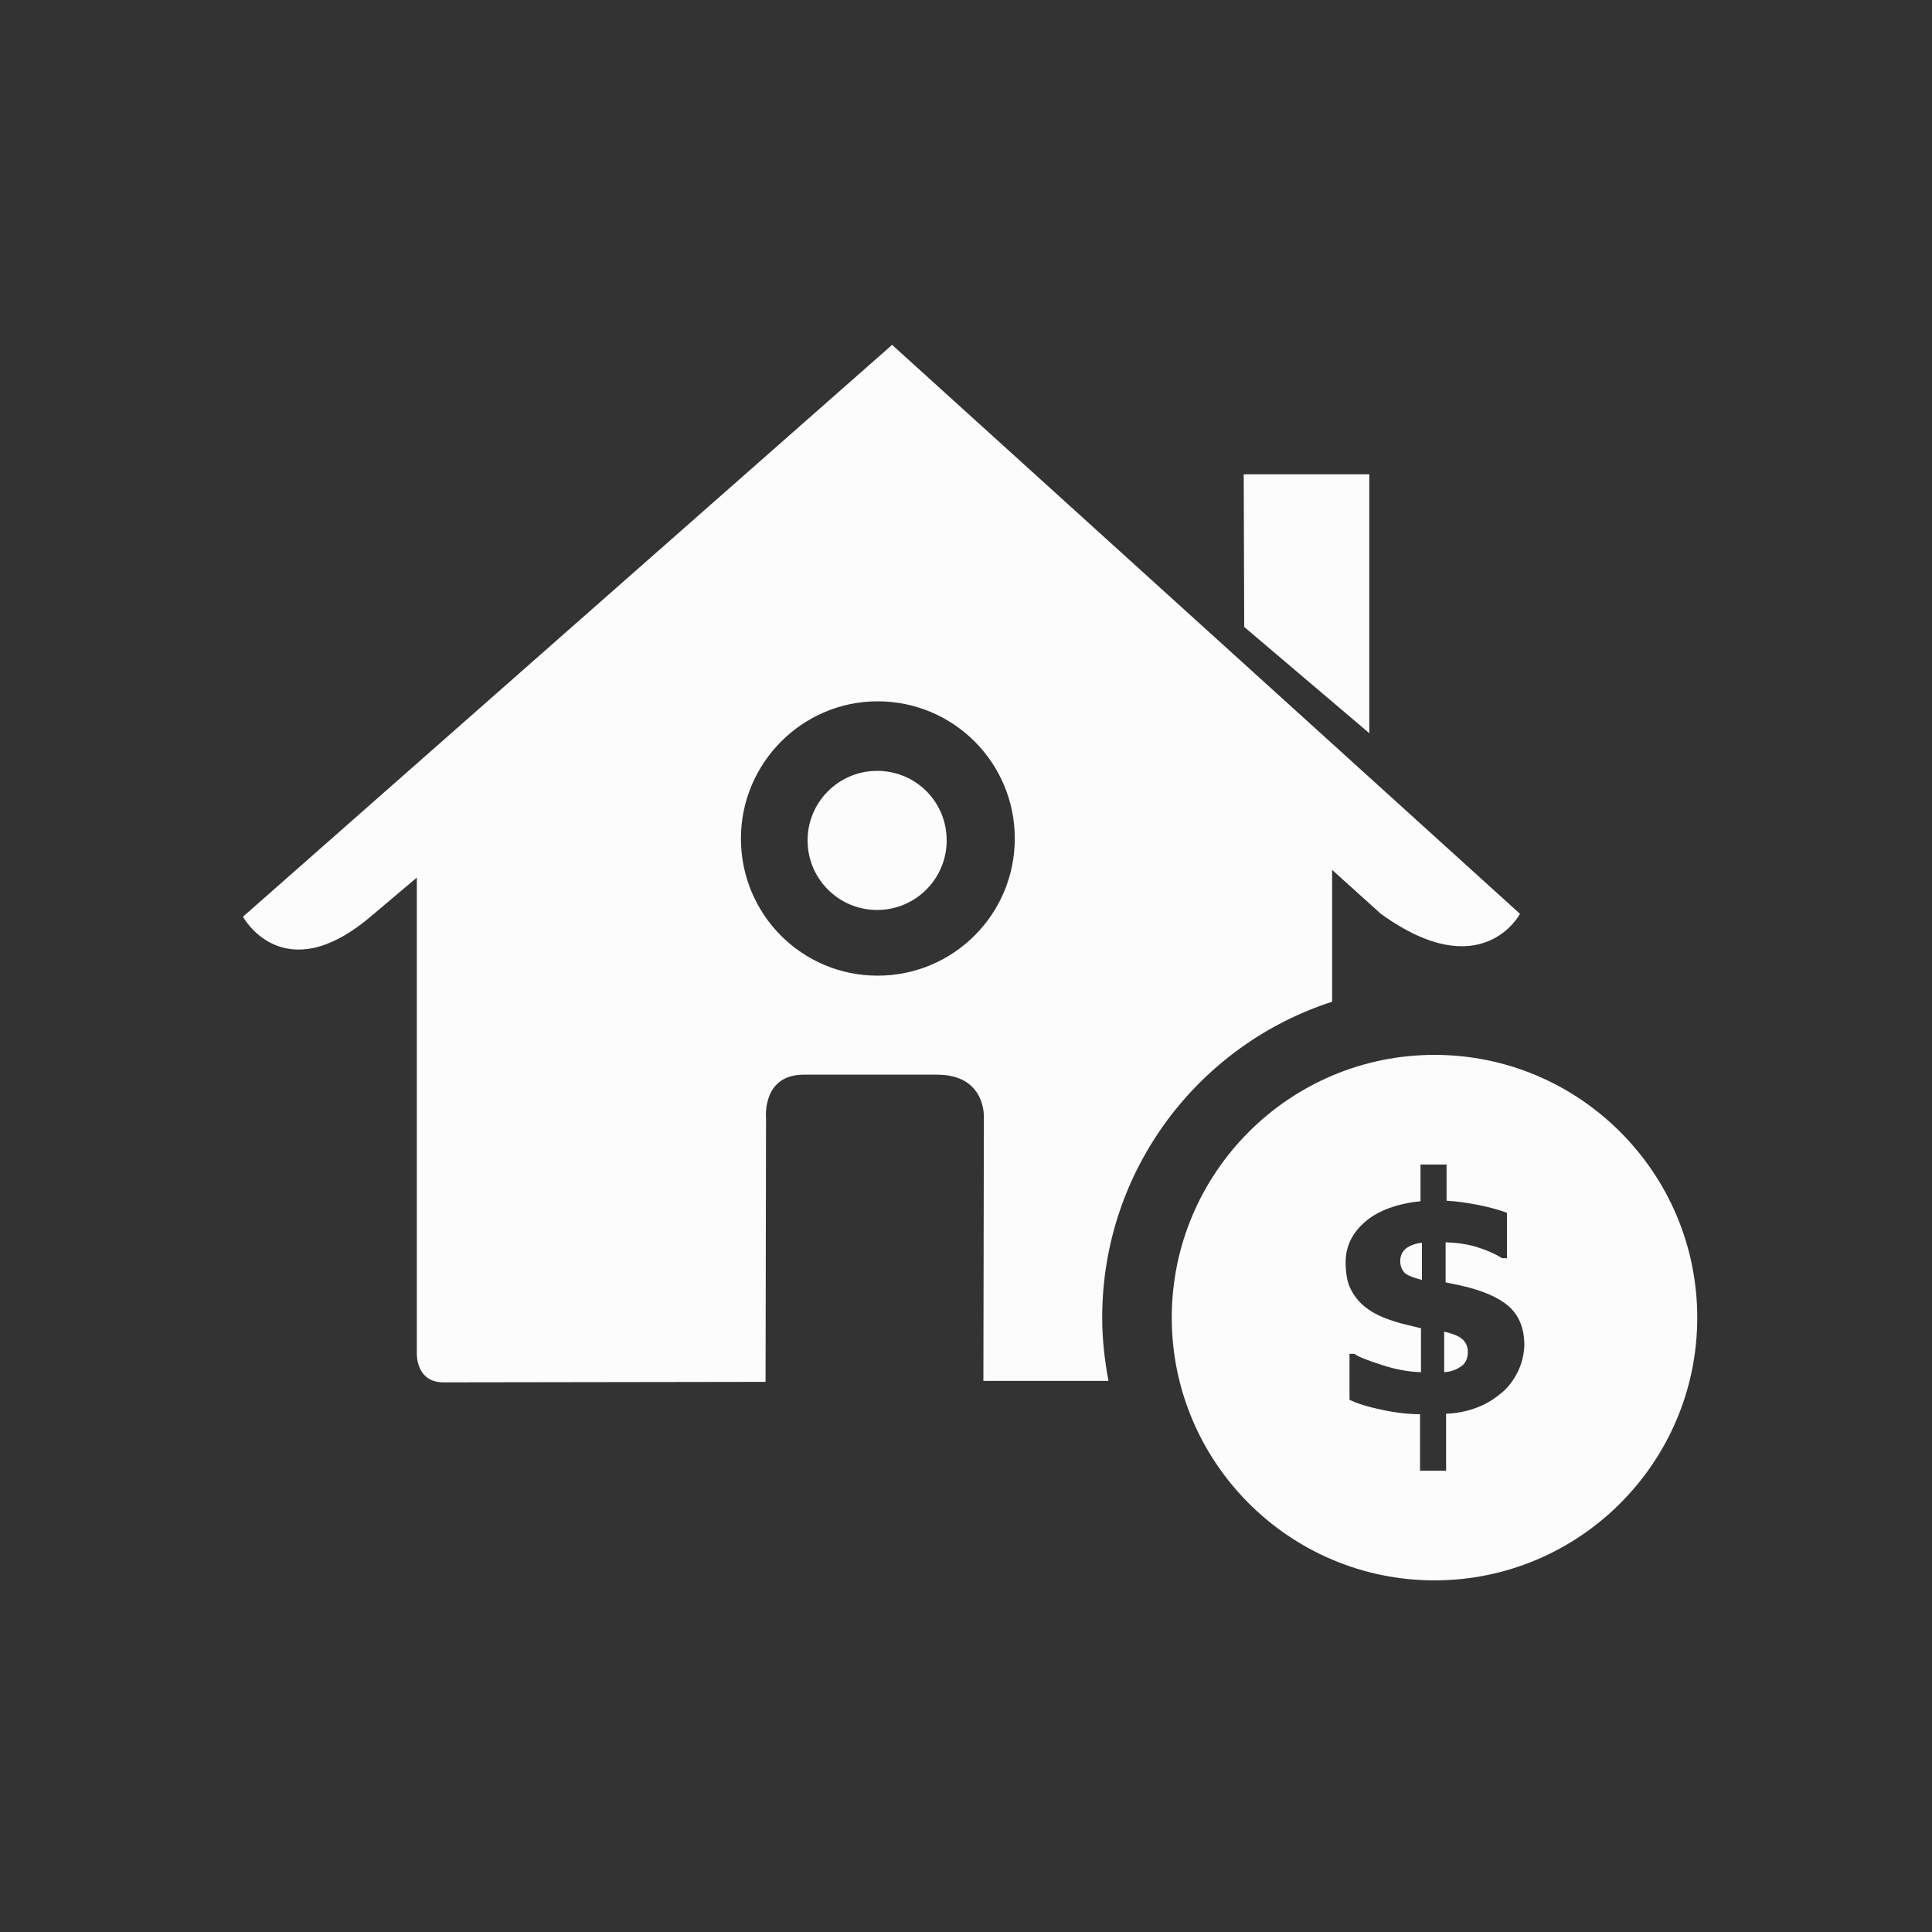 <?xml version="1.0" encoding="utf-8"?>
<!-- Generator: Adobe Illustrator 23.0.3, SVG Export Plug-In . SVG Version: 6.00 Build 0)  -->
<svg version="1.1" id="Layer_1" xmlns="http://www.w3.org/2000/svg" xmlns:xlink="http://www.w3.org/1999/xlink" x="0px" y="0px"
	 viewBox="0 0 400 400" style="enable-background:new 0 0 400 400;" xml:space="preserve">
<rect x="0" y="0" width="400" height="400" fill="#333333" stroke="none"/>
<style type="text/css">
	.st0{display:none;}
	.st1{display:inline;}
	.st2{display:inline;fill-rule:evenodd;clip-rule:evenodd;}
	.st3{display:none;fill-rule:evenodd;clip-rule:evenodd;}
	.st4{fill-rule:evenodd;clip-rule:evenodd;}
	.st5{fill:#FCFCFC;}
</style>
<g id="layer7_5_" class="st0">
	<path id="path3094_5_" class="st1" d="M267.8,133.3L267.8,133.3c0.1-0.1,0.2-0.1,0.2-0.1l0,0c0.2-0.1,0.4-0.2,0.6-0.3
		c0.7-0.4,1.4-0.8,2.2-1.3l0,0c2.5-1.4,5-2.8,7.6-4.1l0,0c7.1-3.7,14.5-7.1,22.1-9.7l0,0l0,0c10.1-3.4,21.1-4.5,31.4-2.2l0,0l0,0
		l0,0c4.1,0.9,8.1,2.3,11.7,4.5l0,0c2.1,1.4,4.1,3.1,5.5,5.2c1.5,2.3,2.3,5.1,2.3,7.9c0,2.7-0.1,5.5-0.7,8.1l0,0
		c-0.5,2.2-1.3,4.4-2.6,6.3c-3.3,5-8.8,8.3-14,11.4l0,0c-4.5,2.7-9.2,5-13.9,7.2c-6,2.8-12,5.5-18,8.2l0,0
		c-11.9,5.3-23.8,10.4-35.4,16.3l0,0c-19.9,10.3-40,20.3-60,30.3l0,0c-11.3,5.7-22.7,11.3-34.1,16.9l0,0c-4.1,2-8.2,4-12.4,6
		c-2.3,1.1-4.7,2.2-7.1,3.2c-6,2.3-11.8,4.9-18,6.7c-6.1,1.8-12.6,3.2-18.8,2c-1.8-0.4-3.3-1.3-4.8-2.3c-2-1.4-3.8-3-5.5-4.7l0,0
		c-4.3-4.2-8.2-8.9-12-13.6c-3.7-4.6-7.3-9.3-10.9-14l0,0c-1.4-1.8-2.8-3.5-4.2-5.3l0,0c-0.9-1.1-1.8-2.2-2.9-3.1
		c-2.3-1.8-4.5-3.7-6.7-5.6c-3.1-2.6-6.1-5.2-9.2-7.8l-11.6-10c0,0,0,0,0.1,0s0.1,0,0.2,0l0,0l0,0c0.3,0,0.5-0.1,0.8-0.1l0,0
		c0.9-0.1,1.9-0.2,2.8-0.3l0,0c3.1-0.3,6.3-0.5,9.4-0.8c8-0.6,16-1.1,24-1.1c7.1,0,14,2.4,20.8,4.3c7.8,2.1,15.9,3.4,23.9,2.1
		c3-0.5,5.9-1.4,8.8-2.4l0,0c4-1.3,8-2.9,11.9-4.5l0,0c9.9-4,19.5-8.5,29.2-13.1l0,0c17.3-8.2,34.4-16.9,51.6-25.5l0,0
		c8.4-4.2,17-8.1,25.8-11.5l0,0c2.5-1,4.9-1.9,7.4-2.7l0,0l0,0c0.6-0.2,1.3-0.4,1.9-0.6C267.4,133.4,267.5,133.3,267.8,133.3
		L267.8,133.3C267.7,133.3,267.8,133.3,267.8,133.3L267.8,133.3"/>
	<path id="path3098_5_" class="st1" d="M275.1,177.5C275.1,177.5,275.2,177.5,275.1,177.5c0,0.1,0.1,0.1,0.1,0.2l0,0
		c0.1,0.2,0.2,0.4,0.2,0.5l0,0c0.3,0.7,0.6,1.4,0.9,2.1l0,0l0,0l0,0c1.1,2.5,2.2,5,3.4,7.5l0,0l0,0c3.4,7.8,6.9,15.5,10.2,23.3l0,0
		c3.6,8.4,7.2,16.7,10.6,25.2c1.3,3.2,2.6,6.5,3.7,9.7c0.4,1.2,0.8,2.4,1.2,3.6c0.2,0.8,0.5,1.6,0.6,2.4c1.3,7.6-0.7,15.9-5.7,21.8
		l0,0c-1.2,1.4-2.6,2.5-4,3.6l0,0l0,0c-1.8,1.4-3.7,2.7-5.6,3.9l0,0l0,0c-1.6,1.1-3.2,2.2-4.9,3.2l0,0c-0.5,0.3-1,0.6-1.5,1l0,0
		c-0.1,0.1-0.3,0.2-0.4,0.3c0,0-0.1,0-0.1,0.1l0,0l-58.5-78.6"/>
	<path id="path3102_5_" class="st1" d="M244.7,147.7L244.7,147.7L244.7,147.7c-0.2,0-0.2,0-0.3,0l0,0l0,0c-0.3,0-0.6,0-0.9-0.1l0,0
		l0,0c-1.1-0.1-2.2-0.1-3.3-0.2l0,0c-4-0.2-7.9-0.5-11.9-0.7l0,0c-12.3-0.7-24.5-1.4-36.7-2l0,0l0,0l0,0
		c-12.8-0.7-25.7-1.3-38.6-1.8c-4.7-0.2-9.4-0.4-14.2-0.4l0,0l0,0c-1.6,0-3.2,0-4.8,0c-1,0-1.9,0-2.9,0.1l0,0
		c-4.7,0.5-9.3,1.3-13.8,2.9c-3.9,1.3-7.6,3.3-10.3,6.3l0,0l0,0c-2.8,3.1-5.4,6.5-8,9.9l0,0l0,0l0,0c-1,1.3-2,2.6-2.9,4l0,0
		c-0.3,0.4-0.6,0.8-0.8,1.2c-0.1,0.1-0.2,0.2-0.2,0.3v0.1l0,0l79.1,13.8"/>
</g>
<g class="st0">
	<path class="st2" d="M299.6,218h-2c0,0-12.1-46.3-13-47.9c-8.8-15.5-21.2-14.5-21.2-14.5H133.1c-16.5-0.4-20.8,11.7-20.8,11.7
		L101.8,218h-1.9c-5.7,0-10.3,4.6-10.3,10.3v54.9c0,5.7,4.6,10.3,10.3,10.3h7.1v26.2c0,5.7,4.6,10.2,10.3,10.2h15
		c5.7,0,10.3-4.6,10.3-10.2v-26.2H261v26.2c0,5.7,4.6,10.2,10.3,10.2h15c5.7,0,10.3-4.6,10.3-10.2v-26.2h3.2
		c5.7,0,10.3-4.6,10.3-10.3v-54.9C309.9,222.6,305.3,218,299.6,218z M118.5,173.7c0,0,4.5-10.8,17.4-10.8H258
		c0,0,11.1-1.2,17.4,10.1c0.7,1.3,11.3,42.9,11.3,42.9H112.9L118.5,173.7z M128.7,267.7c-8,0-14.5-6.5-14.5-14.5s6.5-14.5,14.5-14.5
		s14.5,6.5,14.5,14.5C143.3,261.1,136.8,267.7,128.7,267.7z M223.1,267.7h-44.9c-7.4,0-13.5-6-13.5-13.5c0-7.4,6-13.5,13.5-13.5
		h44.9c7.4,0,13.5,6,13.5,13.5S230.6,267.7,223.1,267.7z M273.3,267.7c-8,0-14.5-6.5-14.5-14.5s6.5-14.5,14.5-14.5
		s14.5,6.5,14.5,14.5C287.8,261.1,281.3,267.7,273.3,267.7z"/>
	<g class="st1">
		<path d="M230.2,113.3c4.9,8.8,14.3,14.9,25.1,15c10.7,0.1,20.1-5.7,25.2-14.4l-23.2-0.2l-8.2-14.5l8.4-14.3l23.2,0.2
			c-4.9-8.7-14.2-14.6-25-14.7c-11.3-0.1-21.1,6.3-25.9,15.7h-0.1l-95.3-0.7c-3.8,0-7.2,1.5-9.7,3.9c-2.5,2.5-4,5.9-4.1,9.6
			c-0.1,7.5,6,13.7,13.6,13.8L230.2,113.3z M128.2,94.5c2-2,5.3-2,7.4,0.1c2,2.1,2,5.4,0,7.4c-2.1,2-5.4,2-7.4,0
			C126.2,99.9,126.2,96.6,128.2,94.5z"/>
	</g>
</g>
<path class="st3" d="M333.8,167.8h-2.7c0,0-16.4-62.8-17.7-65.1c-11.9-21.1-28.8-19.6-28.8-19.6H107.7C85.5,82.6,79.6,99,79.6,99
	l-14.2,68.8h-2.6c-7.7,0-13.9,6.2-13.9,13.9v74.5c0,7.7,6.2,13.9,13.9,13.9h9.6v35.6c0,7.7,6.2,13.9,13.9,13.9h20.4
	c7.7,0,13.9-6.2,13.9-13.9v-35.6h160.6v35.6c0,7.7,6.2,13.9,13.9,13.9h20.4c7.7,0,13.9-6.2,13.9-13.9v-35.6h4.3
	c7.7,0,13.9-6.2,13.9-13.9v-74.5C347.8,174.1,341.5,167.8,333.8,167.8z M88,107.7c0,0,6-14.6,23.7-14.6h165.7c0,0,15-1.6,23.6,13.7
	c1,1.8,15.3,58.2,15.3,58.2H80.4L88,107.7z M101.9,235.2c-10.9,0-19.7-8.8-19.7-19.7s8.8-19.7,19.7-19.7s19.7,8.8,19.7,19.7
	C121.7,226.4,112.9,235.2,101.9,235.2z M230,235.3h-60.9c-10.1,0-18.3-8.2-18.3-18.3s8.2-18.3,18.3-18.3H230
	c10.1,0,18.3,8.2,18.3,18.3S240.1,235.3,230,235.3z M298.1,235.2c-10.9,0-19.7-8.8-19.7-19.7s8.8-19.7,19.7-19.7
	c10.9,0,19.7,8.8,19.7,19.7C317.8,226.4,309,235.2,298.1,235.2z"/>
<g class="st0">
	<g class="st1">
		<rect x="142.1" y="70.3" width="34.7" height="19.3"/>
		<path d="M177.7,93.3h-36.5l-25.8,47.3v190.2h88.1V140.5L177.7,93.3z M144.3,102.9h30.4l21.5,39.4v37.6h-73.4v-37.6L144.3,102.9z
			 M122.8,323.2v-66.5h73.4v66.5H122.8z"/>
	</g>
	<g class="st1">
		<rect x="248.5" y="182.9" width="19.7" height="11"/>
		<path d="M268.7,195.9H248l-14.6,26.8v107.9h50V222.7L268.7,195.9z M249.8,201.4H267l12.2,22.3V245h-41.6v-21.3L249.8,201.4z
			 M237.6,326.3v-37.7h41.6v37.7H237.6z"/>
	</g>
</g>
<g class="st0">
	<polygon class="st2" points="168.1,330.7 231.8,330.7 216,134.5 179.7,134.5 	"/>
	<path class="st2" d="M247.5,70.4h-34.7v5.9h-31.7v-5.9H102l0.2,57.3h41c0,0,8.2-6.9,19.5-6.9c11.2,0,17.3,4.8,17.3,4.8l-0.3,5.1h36
		l-0.2-3.1c0,0,4.8-5.1,18.3-5.1c52.7,0,37,12.4,58,29.1C303.1,162.7,297.8,70.4,247.5,70.4z"/>
	<path class="st2" d="M179.7,130.6L179.7,130.6L179.7,130.6z"/>
</g>
<path class="st0" d="M57.5,70.3v144.8h45.4V277v31.3v22.4h31.2v-22.4h133.4v22.4h31.2V215.2h42.6V70.3H57.5z M326.8,78.4
	l-67.2,126.8h-41.4l67.1-126.8C285.3,78.4,326.8,78.4,326.8,78.4z M256.6,78l-67.2,126.8H148L215.2,78H256.6z M68.8,79.6l48.6-0.1
	L68.6,171L68.8,79.6z M122.1,206.2H80.7l67.2-126.8h41.4L122.1,206.2z M267.5,277.1H134.1v-61.9h133.4V277.1z M335.6,204H287
	l48.8-91.5L335.6,204z"/>
<g class="st0">
	<path class="st1" d="M48.6,226.1c0,0,42.6-19,64.1-18.1s45.2,8.8,65,9s36.9-1.1,46.5,0c9.7,1.1,26.2,2.4,35.1,8
		c5,3.1,3.5,22.7-5.7,27.1c-10.3,4.8-33.8,9.1-58.9,9.9c-25,0.9-50.9,6.6-52.3,7.5c-1.3,0.9-0.4,13.6-0.4,13.6s18.4-5.7,23.3-6.6
		c4.8-0.9,46.1-4.8,60.6-6.6c14.5-1.7,32.5-2.6,39.1-13.6s7.9-20.6,7.9-20.6l37.8-9.6c0,0,13.6-3.4,27.2-3.6
		c8-0.1,12.9,7.4,12.3,14.9c-0.6,6.8-3.1,15-18,21.6s-94.2,43.9-108.7,51.4c-14.5,7.4-31.9,15.4-66.6,9.2
		c-34.7-6.1-108.5-20.2-108.5-20.2v-73.3H48.6z"/>
	<g class="st1">
		<path d="M223.6,142v9.1c1.5-0.1,2.7-0.6,3.8-1.3c1-0.7,1.5-1.8,1.5-3.3c0-1.2-0.4-2.2-1.3-2.9C226.8,142.9,225.5,142.3,223.6,142z
			"/>
		<path d="M221.4,79.5c-32.7,0-59.3,26.6-59.3,59.3c0,32.8,26.5,59.3,59.3,59.3s59.3-26.5,59.3-59.3
			C280.7,106.1,254.2,79.5,221.4,79.5z M240.3,150.8c-0.8,1.8-2,3.3-3.5,4.7c-1.5,1.3-3.3,2.5-5.5,3.4s-4.6,1.4-7.3,1.5v12.9h-5.9
			v-12.7c-2.5,0-5.4-0.3-8.5-1c-3.1-0.6-5.6-1.4-7.4-2.3V147h1.1c1.1,0.7,3.2,1.6,6.2,2.5c3,1,5.9,1.5,8.9,1.6v-9.9l-3.1-0.8
			c-1.8-0.5-3.6-1-5.3-1.6s-3.2-1.5-4.5-2.6s-2.3-2.4-3.1-4s-1.1-3.6-1.1-6c0-3.6,1.5-6.6,4.5-9.1s7.1-4,12.5-4.5v-8.3h5.9v8.2
			c2.1,0.1,4.6,0.4,7.4,1c2.8,0.6,4.9,1.2,6.4,1.8v10.3h-1.1c-1.7-1.1-3.6-1.9-5.7-2.5c-2-0.6-4.4-1-7.1-1.1v9l3.1,0.7
			c4.9,1.1,8.6,2.6,11,4.7c2.4,2.1,3.6,5,3.6,8.9C241.6,147.2,241.1,149.1,240.3,150.8z"/>
		<path d="M213.7,126c0,1,0.3,1.9,0.9,2.5c0.6,0.6,1.9,1.2,4.1,1.7v-8.3c-1.3,0.1-2.5,0.5-3.5,1.1
			C214.2,123.7,213.7,124.7,213.7,126z"/>
	</g>
</g>
<path class="st0" d="M206.8,225.3c40.2-3.5,71.8-34.9,71.8-73.2c0-0.6-0.1-1.2-0.1-1.8h0.1v-80H176l9.1,42.7l-42.7-42.7h-22.2v79.9
	h0.1c0,0.6-0.1,1.2-0.1,1.8c0,38.3,31.5,69.8,71.8,73.2v77l-50.6,19.1v9.4h115.9v-9.4l-50.6-19L206.8,225.3L206.8,225.3z"/>
<g class="st0">
	<g class="st1">
		<g>
			<g>
				<path d="M233.8,77.9c0,2.8-2.3,5-5,5h-54.6c-2.8,0-5-2.3-5-5v-2.5c0-2.8,2.3-5,5-5h54.6c2.8,0,5,2.3,5,5L233.8,77.9L233.8,77.9z
					"/>
				<g>
					<path d="M252.6,330.7L252.6,330.7h-0.3c0.1,0-51.4,0-98.4,0c-13.3,0-22.6-4-27.8-11.9c-10.6-16.2,0.7-42.6,1.1-43.7l48.5-138.9
						V74.1H227l-0.9,61.4c1.4,5.2,18.6,68.1,42.7,129.7c10,25.5,11.2,44.1,3.5,55.3C265.7,330.2,254.7,330.7,252.6,330.7z
						 M180.7,79.1v58l-0.2,0.4l-48.7,139.4c-0.2,0.4-10.7,25.2-1.6,39.1c4.2,6.4,12.1,9.6,23.6,9.6c47,0,98.5,0,98.5,0l0.2,2.5v-2.5
						l0,0c1.7,0,10.4-0.4,15.6-8.1c6.5-9.6,5.1-27.1-4.1-50.6c-25.1-64.2-42.8-129.9-43-130.6l-0.1-0.3l0.8-57h-41V79.1z"/>
				</g>
			</g>
			<path d="M149.7,247.6l-13.4,41.2c0,0-14.3,30.2,26,30.2s82.3,0,82.3,0s25.9-0.9,19.3-27.7c-6.8-27.9-13.4-43.7-13.4-43.7
				L149.7,247.6L149.7,247.6z"/>
		</g>
		<g>
			<path d="M216.9,195.7c0,3.7-3,6.6-6.6,6.6c-3.7,0-6.6-3-6.6-6.6c0-3.7,3-6.6,6.6-6.6C213.9,189,216.9,192,216.9,195.7z"/>
			<path d="M199.7,220.4c0,4.9-4,8.9-8.9,8.9s-8.9-4-8.9-8.9s4-8.9,8.9-8.9S199.7,215.5,199.7,220.4z"/>
			<path d="M198.6,169.9c0,2.8-2.2,5-5,5s-5-2.2-5-5s2.2-5,5-5C196.3,165,198.6,167.2,198.6,169.9z"/>
		</g>
	</g>
</g>
<path class="st0" d="M310.6,219c-8.5-11-8.5-26.4,0-37.4l12-15.5c2.5-3.3,2.8-7.7,0.8-11.3l-22.5-38.9c-2.1-3.6-6.1-5.5-10.2-5
	l-19.5,2.7c-13.8,1.9-27.1-5.8-32.4-18.7l-7.4-18.2c-1.6-3.8-5.3-6.3-9.4-6.3h-44.9c-4.1,0-7.8,2.5-9.4,6.3l-7.4,18.2
	c-5.3,12.9-18.6,20.6-32.4,18.7l-19.5-2.7c-4.1-0.6-8.1,1.4-10.2,5l-22.5,38.9c-2.1,3.6-1.8,8,0.8,11.3l12,15.5
	c8.5,11,8.5,26.4,0,37.4l-12,15.5c-2.5,3.3-2.8,7.7-0.8,11.3l22.5,38.9c2.1,3.6,6.1,5.5,10.2,5l19.5-2.7
	c13.9-1.9,27.2,5.9,32.4,18.7l7.4,18.2c1.6,3.8,5.3,6.3,9.4,6.3H222c4.1,0,7.8-2.5,9.4-6.3l7.4-18.2c5.2-12.8,18.6-20.6,32.4-18.7
	l19.5,2.7c4.1,0.6,8.1-1.4,10.2-5l22.5-38.9c2.1-3.6,1.8-8-0.8-11.3L310.6,219z M294.5,231.4l7.9,10.1l-15.6,27.1l-12.7-1.7
	c-22.9-3.1-45.1,9.6-53.9,31.1l-4.9,11.9h-5.6v-69.8c42.8-3.2,69-28.5,57-70c-1-3.4-3.6-6-6.9-6.9c-25.3-7.3-47.6-1-60.2,21.6
	c-12.9-22.8-35.3-28.6-60-21.4c-3.4,1-6,3.6-6.9,6.9c-12,41.5,14.3,66.6,56.8,69.8v69.8H184l-4.8-11.9c-8.8-21.4-31-34.3-53.9-31.1
	l-12.7,1.7L97,241.5l7.9-10.1c14.2-18.3,14.2-43.9,0-62.3L96.8,159l15.6-27.1l12.7,1.7c22.9,3.1,45.1-9.6,53.9-31.1l4.8-11.9h31.3
	l4.8,11.9c8.8,21.5,31,34.3,53.9,31.1l12.7-1.7l15.6,27.1l-7.9,10.1C280.4,187.4,280.3,213.1,294.5,231.4z M210.2,219.7
	c1.6-16,6.8-28.2,14.9-34.3c6.7-5,15.1-5.5,23.4-4c1.8,9.6,0.5,17.5-4,23.4C238.4,212.9,226.2,218.1,210.2,219.7z M188.9,219.7
	c-15.9-1.5-28-6.8-34.1-14.8c-4.5-5.9-5.8-13.7-4-23.3c9.6-1.8,17.4-0.5,23.3,4C182.1,191.6,187.3,203.8,188.9,219.7z"/>
<g class="st0">
	<polygon class="st1" points="159.5,196.8 145.9,187.1 134.1,207.2 124,200.4 106.1,220.9 106.1,221.8 112.9,221.8 196.7,221.8 
		196.9,221.8 196.9,220.8 171.8,171.2 	"/>
	<path class="st1" d="M126.4,186.9c6.3,0,11.4-5.1,11.4-11.4c0-6.3-5.1-11.4-11.4-11.4c-6.3,0-11.4,5.1-11.4,11.4
		C115.1,181.8,120.2,186.9,126.4,186.9z"/>
	<path class="st1" d="M296.1,95.9v211.9c0,0-11.1,7.6-11.1,0V72.1H80v235.7c0,0,2.6,22.9,22,22.9h192.7c0,0,22.5-4.9,22.5-22.5V95.9
		H296.1z M101.5,234.2v-96.4h103.3v96.4L101.5,234.2L101.5,234.2z M264.2,293.1H102v-8.3h162.2V293.1z M264.2,272.5H102v-8.3h162.2
		V272.5z M264.2,252.4H102v-8.3h162.2V252.4z M219.1,233.7v-96.1h43.7v96.1L219.1,233.7L219.1,233.7z M265.2,128.8h-163V86.5h162.9
		v42.3H265.2z"/>
	<path class="st1" d="M119.2,121.9h8.9v-16.6c0-0.8,0.1-1.6,0.3-2.2c0.6-1.6,2.1-3.4,4.6-3.4c3.2,0,4.5,2.5,4.5,6.2v15.9h8.9v-17
		c0-8.5-4.4-12.4-10.3-12.4c-4.8,0-7.7,2.7-8.9,4.6H127l-0.4-4H119c0.1,2.6,0.2,5.6,0.2,9.2V121.9z"/>
	<path class="st1" d="M165.9,122.5c3.9,0,7.4-0.6,10.4-1.8l-1.2-6.1c-2.4,0.8-4.9,1.2-8,1.2c-4.2,0-7.8-1.8-8.1-5.5l18.5,0.1
		c0.1-0.7,0.3-2.1,0.3-3.6c0-7.1-3.5-14.4-12.8-14.4c-9.9,0-14.5,8-14.5,15.3C150.5,116.9,156.1,122.5,165.9,122.5z M164.6,98.4
		c4.1,0,5,3.7,5,5.8H159C159.2,101.9,160.7,98.4,164.6,98.4z"/>
	<path class="st1" d="M195.2,121.9l2.9-10.1c0.7-2.6,1.3-5.3,1.8-8.9h0.1c0.6,3.6,1.1,6.2,1.9,9l2.7,10.1h8.3l8.8-28.8h-8.8
		l-2.4,11.4c-0.7,3.3-1.3,6.6-1.7,9.8h-0.1c-0.5-3.3-1.3-6.5-2.1-9.7l-2.9-11.5h-7l-3.1,11.9c-0.6,2.8-1.5,6.1-2.1,9.3h-0.2
		c-0.5-3.3-1.1-6.5-1.6-9.4l-2.4-11.8h-9.1l8.4,28.8L195.2,121.9L195.2,121.9z"/>
	<path class="st1" d="M231.6,116.3c-2.6,0-6-1.1-7.7-2.1l-1.6,6.3c2.2,1.2,5.5,2.1,9.3,2.1c8.2,0,12.4-3.9,12.4-9.3
		c0-4.2-2.3-7-7.7-8.8c-3.5-1.2-4.7-1.9-4.7-3.3s1.2-2.3,3.4-2.3c2.4,0,4.9,0.9,6.2,1.6l1.5-6.1c-1.8-0.9-4.7-1.7-8.1-1.7
		c-7.1,0-11.7,4-11.7,9.5c0,3.4,2.3,6.6,8.2,8.6c3.3,1.1,4.2,1.8,4.2,3.4C235.5,115.4,234.3,116.3,231.6,116.3z"/>
</g>
<g class="st0">
	<g class="st1">
		<path d="M274,133.2c8.5,0,15.6,5.8,17.7,13.6h37.9v-24l-66.3-52.5H69.2v46h100.2V147c6.9,2.5,11.8,9.1,11.8,16.8
			c0,9.9-8.1,18-18,18s-18-8-18-18c0-8.2,5.6-15.1,13.1-17.2v-19.9H69.2v20h46.6v14.7c7.7,1.8,13.5,8.7,13.5,17
			c0,9.7-7.8,17.5-17.5,17.5s-17.5-7.8-17.5-17.5c0-7.6,4.8-13.9,11.5-16.4v-6.5H69.2v84.9h118.1l14.6-17.2c-1.6-2.7-2.5-5.7-2.5-9
			c0-9.9,8-18,18-18c9.9,0,18,8,18,18c0,9.9-8,18-18,18c-2.7,0-5.3-0.6-7.6-1.7l-18,21.2l-0.6-0.6h-122v79.7h260.4v-46.2h-36.3
			c-2.1,7.6-9,13.1-17.2,13.1c-9.9,0-18-8-18-18c0-9.9,8-18,18-18c8.6,0,15.7,6,17.5,14.1h36V157.1h-38.1c-2.4,7.5-9.3,13-17.5,13
			c-10.2,0-18.5-8.3-18.5-18.5C255.5,141.4,263.8,133.2,274,133.2z"/>
	</g>
</g>
<g class="st0">
	<path class="st1" d="M268.4,168.3c0-17.2,14-31.1,31.1-31.1h18.1V91.8c0-11.5-9.3-20.8-20.7-20.8H105.1c-11.4,0-20.7,9.3-20.7,20.8
		v45.4h18.1c17.2,0,31.1,13.9,31.1,31.1v31.1c0,1.7-0.2,3.5-0.5,5.2h7.5h121h7.4c-0.3-1.7-0.5-3.4-0.5-5.2L268.4,168.3L268.4,168.3z
		"/>
	<path class="st1" d="M123.3,199.4v-31.1c0-11.5-9.3-20.8-20.7-20.8H71.4c-11.5,0-20.7,9.3-20.7,20.8v31.1
		c0,11.4,9.3,20.7,20.7,20.7h3.5v107.1h55.3V214.9h-14C120.5,211.1,123.3,205.6,123.3,199.4z"/>
	<path class="st1" d="M330.7,147.5h-31.1c-11.4,0-20.7,9.3-20.7,20.8v31.1c0,6.2,2.8,11.7,7.1,15.6h-14.1v112.3h55.3V220.1h3.5
		c11.5,0,20.7-9.3,20.7-20.7v-31.1C351.4,156.8,342.1,147.5,330.7,147.5z"/>
	<rect x="135.8" y="214.9" class="st1" width="127.9" height="44.5"/>
	<rect x="135.8" y="264.2" class="st1" width="127.9" height="49.9"/>
</g>
<g class="st0">
	<path class="st1" d="M334.5,227.6c0-6.8-5.2-12.3-11.7-12.7v-0.3c0.2-2.1,0.3-4.2,0.3-6.3c0-40-13.4-74.3-38.8-99.3
		c-24.2-23.8-48.9-36.8-85.2-36.8s-61.1,13-85.2,36.8C88.5,134,75,168.4,75,208.3c0,1.5,0.1,3.1,0.2,4.6l0.1,2
		c-6.5,0.4-11.7,5.9-11.7,12.7v85.1c0,7.1,5.5,12.9,12.3,12.9H80c2.4,2.6,5.7,4.1,9.2,4.1h12.6c7.1,0,13-6,13-13.5v-92.1
		c0-7.5-5.9-13.5-13-13.5h-8.5c0.8-63.6,38.8-120,108.3-120c62.2,0,102.1,56.2,103.1,120.1h-8.5c-7.1,0-13,6-13,13.5v92.1
		c0,7.5,5.8,13.5,13,13.5h12.6c3.5,0,6.8-1.5,9.1-4.1h4.3c6.8,0,12.3-5.8,12.3-12.9V227.6z"/>
</g>
<g class="st0">
	<path class="st2" d="M209.6,227.1c16.6,0,30.1-13.5,30.1-30.1s-13.5-30.1-30.1-30.1s-30.1,13.5-30.1,30.1S193,227.1,209.6,227.1z"
		/>
	<g class="st1">
		<path class="st4" d="M171.7,177.1c-12.7-7-54.1-32-57.2-62.7c0,0-91.5,68.7-28.2,137.8c0,0,53.6,54.5,89.8-28.3
			c-6.6-6.7-10.8-16-10.8-26.2C165.4,190.1,167.7,183,171.7,177.1z"/>
	</g>
	<g class="st1">
		<path class="st4" d="M249.6,184c13.7-4.7,60.1-18.4,84.8,0.1c0,0,11.1-113.9-82.6-113.8c0,0-76.4,2.8-39.8,85.4
			c9.5-0.4,19,2.8,26.6,9.7C244.2,170.6,247.9,177.1,249.6,184z"/>
	</g>
	<g class="st1">
		<path class="st4" d="M214.6,240.2c1.1,14.5,2.7,62.8-21.3,82.1c0,0,107.5,39.3,130.8-51.5c0,0,16.4-74.7-72.7-59.9
			c-2,9.3-7.5,17.7-16.1,23.3C228.9,238.4,221.7,240.3,214.6,240.2z"/>
	</g>
</g>
<g class="st0">
	<path class="st1" d="M257,96.2c0-5-4-9-9-9L57.7,87.8c-5,0-9,4-8.9,9l0.1,14.1H257V96.2z"/>
	<path class="st1" d="M302.5,208.5c-2.8,0-5.4,0.6-7.8,1.6c4.5,4.7,7.3,11,7.3,18s-2.8,13.4-7.3,18.1c2.4,1,5,1.6,7.8,1.6
		c10.8,0,19.7-8.8,19.7-19.7C322.2,217.3,313.3,208.5,302.5,208.5z"/>
	<path class="st1" d="M279.5,210.2c-2.4-1-5-1.6-7.8-1.6c-10.8,0-19.6,8.8-19.6,19.6s8.8,19.6,19.6,19.6c2.8,0,5.4-0.6,7.8-1.6
		c-4.5-4.7-7.3-11-7.3-18C272.3,221.2,275.1,214.9,279.5,210.2z"/>
	<path class="st1" d="M351.2,233.4L351.2,233.4l-0.1-42.7c0-5-4-9-9-8.9l-190.2,0.5c-4.9,0-9,4-9,9l0.1,46.1h0.1l0.2,66.6
		c0,5,4,9,9,8.9l190.2-0.5c5,0,9-4,9-9L351.2,233.4z M168.6,248.8h63.2V263h-63.2V248.8z M326.5,290.5H165.9v-14.2h160.6V290.5z
		 M301.9,257c-5.4,0-10.4-1.5-14.7-4.1c-4.3,2.6-9.3,4.1-14.7,4.1c-15.9,0-28.8-12.9-28.8-28.9c0-15.9,12.9-28.8,28.8-28.8
		c5.4,0,10.4,1.5,14.7,4.1c4.3-2.6,9.3-4.1,14.7-4.1c15.9,0,28.9,12.9,28.9,28.8C330.7,244.1,317.8,257,301.9,257z"/>
	<path class="st1" d="M132.6,162.8l124.5-0.3L257,139H48.9l0.2,70.5c0,4.9,4,9,9,8.9l64.8-0.2v-45.5
		C122.8,167.2,127.2,162.8,132.6,162.8z"/>
</g>
<g class="st0">
	<g class="st1">
		<rect x="205.4" y="110.8" width="31.7" height="30.4"/>
		<rect x="242.2" y="96.1" width="31.7" height="45.2"/>
		<polygon points="122.7,70.3 122.7,141.2 133.1,141.2 133.1,122.7 148.7,122.7 148.7,141.2 159,141.2 159,70.3 		"/>
		<polygon points="164.1,77.5 164.1,141.2 175.7,141.2 175.7,131.6 191.3,131.6 191.3,141.2 200.4,141.2 200.4,77.5 		"/>
	</g>
	<path class="st1" d="M280.2,131.6c0,2.2-3.8,6.6-8.4,6.6H127.1c-4.6,0-8.4-4.5-8.4-6.6l-14.6,0.1v190.6c0,4.6,3.8,8.4,8.4,8.4
		h173.9c4.6,0,8.4-3.8,8.4-8.4V131.6H280.2z M278.9,238.3l-160.4,51.1v-70.5l160.4-51.1V238.3z"/>
</g>
<g class="st0">
	<path class="st1" d="M327.1,129.9h-54v-27.7c0-10.1-8.2-18.4-18.4-18.4H144.5c-10.1,0-18.4,8.2-18.4,18.4v27.7h-54
		c-12.6,0-23,10.3-23,23V294c0,12.6,10.3,23,23,23H327c12.6,0,23-10.3,23-23V152.8C350.1,140.2,339.7,129.9,327.1,129.9z M253.3,239
		h-37.2v38h-32.4v-38H146v-32.4h37.7v-36.9h32.4v36.9h37.2V239z M259.4,129.9H139.9v-27.7c0-2.5,2.1-4.6,4.6-4.6h110.2
		c2.5,0,4.6,2.1,4.6,4.6v27.7H259.4z"/>
</g>
<g class="st0">
	<g class="st1">
		<polygon points="268.5,267.5 294.4,275 294.4,334.1 250.9,322.7 		"/>
		<path d="M258.4,266.1c0,0-12-22-5.8-39.6c6.1-17.6,9.4-24.5,2.1-27.1c-7.4-2.5-12.1-2.2-18.8,9.2s-10.9,27.3-31.2,20.9
			c-20.4-6.4-50.2-25.6-53.8-27.6s-12.5-4.5-15.6-0.6s-3.3,5.9,7.5,16.2c10.9,10.3,42.1,48.2,45.7,52.4c3.6,4.2,12.8,9.2,21.2,13.7
			s36.5,23.1,36.5,23.1L258.4,266.1z"/>
	</g>
	<g class="st1">
		<path d="M299.1,195.3c0,4-3.8,7.3-8.4,7.3H105.5c-4.6,0-8.4-3.3-8.4-7.3s3.8-7.4,8.4-7.4h185.2
			C295.3,187.9,299.1,191.3,299.1,195.3z"/>
		<path d="M210.6,83.2c0,7.1-5.8,12.9-12.9,12.9c-7.1,0-12.9-5.8-12.9-12.9s5.8-12.9,12.9-12.9C204.8,70.3,210.6,76.1,210.6,83.2z"
			/>
		<rect x="192.1" y="88.7" width="10.9" height="18"/>
		<path d="M143.7,159c2.2-6.3,4.8-12.5,7.9-18.4c3.1-5.9,6.8-11.5,11.3-16.5c4.4-5,9.6-9.2,15.5-12.1c-5.4,3.7-9.7,8.5-13.2,13.9
			c-3.5,5.3-6.1,11.1-8.2,17.1c-2.1,6-3.6,12.1-4.8,18.3c-1,5.8-1.8,11.8-2,17.4h131.7c0-43.7-40-79.2-83.8-79.2
			c-43.7,0-83.1,35.5-83.1,79.2h23.5C139.8,171.7,141.5,165.4,143.7,159z"/>
	</g>
</g>
<g class="st0">
	<polygon class="st2" points="168.1,330.7 231.8,330.7 216,134.5 179.7,134.5 	"/>
	<path class="st2" d="M247.5,70.4h-34.7v5.9h-31.7v-5.9H102l0.2,57.3h41c0,0,8.2-6.9,19.5-6.9c11.2,0,17.3,4.8,17.3,4.8l-0.3,5.1h36
		l-0.2-3.1c0,0,4.8-5.1,18.3-5.1c52.7,0,37,12.4,58,29.1C303.1,162.7,297.8,70.4,247.5,70.4z"/>
	<path class="st2" d="M179.7,130.6L179.7,130.6L179.7,130.6z"/>
</g>
<g class="st0">
	<path class="st1" d="M251.2,173.8c-44.9,0-85.4-16.6-85.4-16.6c0,64.7,14.5,173.6,85.4,173.6c75,0,85.3-108.9,85.3-173.6
		C336.6,157.1,296.1,173.8,251.2,173.8z M189.5,236.7c25.1-43.7,46.1,0,46.1,0s-7-4-22.1-4C198.6,232.7,189.5,236.7,189.5,236.7z
		 M212.6,274.3c0,0,11.3,10.1,37.5,10.1s43-10.1,43-10.1C249.2,350.5,212.6,274.3,212.6,274.3z M291.3,232.7c-15,0-24,4-24,4
		c25.1-43.7,46.1,0,46.1,0S306.3,232.7,291.3,232.7z"/>
	<g class="st1">
		<path d="M156.3,202.6c-1.6-0.1-3.2-0.1-4.9-0.1c-26.2,0-43,10.1-43,10.1c16.8-29.3,32.6-36.1,45.7-33.3
			c-0.9-12.5-1.2-24.6-1.2-35.5c0,0,31.4,12.9,71.1,17.5c7.2-30.8,8.9-64.6,8.9-91.1c0,0-40.5,16.6-85.4,16.6
			c-44.8,0-85.4-16.6-85.4-16.6c0,64.7,14.5,173.6,85.4,173.6c5.5,0,10.6-0.7,15.4-1.7C160,229.2,157.8,215.8,156.3,202.6z
			 M185.2,134.5c15,0,24.1-4,24.1-4c-25.1,43.7-46.1,0-46.1,0S170.2,134.5,185.2,134.5z M85.3,130.5c0,0,7.1,4,22.1,4s24.1-4,24.1-4
			C106.4,174.2,85.3,130.5,85.3,130.5z"/>
	</g>
</g>
<g class="st0">
	<path class="st1" d="M105.9,236.5l25.8-46.8l27.8,50.5l51.2-93l53.9,98l30.9-70.7l17.7,32.1c12.3-18.3,21.3-36.2,23.8-51.4
		c10.6-64.8-31.1-78.7-62.7-82.1c-25.9-2.8-68.7,13.1-76.1,54.5c-7.4-41.4-50.2-57.3-76-54.5c-31.6,3.4-73.3,17.3-62.8,82.1
		C63.2,178.6,82.7,208.3,105.9,236.5z"/>
	<path class="st1" d="M296.3,192.9l-30.9,70.7l-54.7-99.5l-51.2,93l-27.8-50.5l-20.1,36.6c39.7,46.6,87.2,87.5,87.2,87.5
		s68.4-59.5,109.3-116.7L296.3,192.9z"/>
</g>
<g class="st0">
	<g class="st1">
		<path d="M81.7,157.9h64.1c2.9,0,5.4-1.1,7.5-3.2c2.1-2.1,3.2-4.6,3.2-7.5V83c0-2.9-1.1-5.4-3.2-7.5c-2.1-2.1-4.6-3.2-7.5-3.2H81.7
			c-2.9,0-5.4,1.1-7.5,3.2S71,80.1,71,83v64.1c0,2.9,1.1,5.4,3.2,7.5C76.3,156.8,78.8,157.9,81.7,157.9z"/>
		<path d="M324.4,75.5c-2.1-2.1-4.6-3.2-7.5-3.2h-64.1c-2.9,0-5.4,1.1-7.5,3.2s-3.2,4.6-3.2,7.5v64.1c0,2.9,1.1,5.4,3.2,7.5
			c2.1,2.1,4.6,3.2,7.5,3.2h64.1c2.9,0,5.4-1.1,7.5-3.2c2.1-2.1,3.2-4.6,3.2-7.5V83C327.6,80.1,326.5,77.6,324.4,75.5z"/>
		<path d="M316.9,179.2h-64.1c-2.9,0-5.4,1.1-7.5,3.2c-2.1,2.1-3.2,4.6-3.2,7.5v21.4c0,5.8-1.3,10.8-3.9,15
			c-2.6,4.2-5.6,7.4-8.9,9.5c-3.3,2.1-7.3,3.8-11.9,5c-4.6,1.2-8.1,2-10.7,2.2c-2.6,0.2-5,0.3-7.4,0.3s-4.8-0.1-7.3-0.3
			c-2.6-0.2-6.1-0.9-10.7-2.2c-4.6-1.2-8.5-2.9-11.9-5c-3.3-2.1-6.3-5.3-8.9-9.5c-2.6-4.2-3.9-9.2-3.9-15v-21.4
			c0-2.9-1.1-5.4-3.2-7.5c-2.1-2.1-4.6-3.2-7.5-3.2H81.7c-2.9,0-5.4,1.1-7.5,3.2c-2.1,2.1-3.2,4.6-3.2,7.5v21.4
			c0,22.4,5.5,42.5,16.5,60.5c11,17.9,26.2,31.9,45.8,42c19.5,10.1,41.6,15.1,66.1,15.1s46.5-5,66.1-15.1
			c19.5-10.1,34.8-24.1,45.8-42s16.5-38.1,16.5-60.5v-21.4c0-2.9-1.1-5.4-3.2-7.5C322.3,180.3,319.8,179.2,316.9,179.2z"/>
	</g>
</g>
<g class="st0">
	<g class="st1">
		<path d="M142.5,299.3c-4.1,0-7.5,3.4-7.5,7.5s3.4,7.5,7.5,7.5s7.5-3.4,7.5-7.5S146.6,299.3,142.5,299.3z"/>
		<path d="M142.5,282.8c-13.2,0-24,10.7-24,24s10.7,24,24,24c13.2,0,24-10.7,24-24S155.7,282.8,142.5,282.8z M142.5,320.3
			c-7.4,0-13.5-6-13.5-13.5s6-13.5,13.5-13.5c7.4,0,13.5,6,13.5,13.5S149.9,320.3,142.5,320.3z"/>
	</g>
	<g class="st1">
		<path d="M257.8,299.3c-4.1,0-7.5,3.4-7.5,7.5s3.4,7.5,7.5,7.5s7.5-3.4,7.5-7.5S261.9,299.3,257.8,299.3z"/>
		<path d="M257.8,282.8c-13.2,0-24,10.7-24,24s10.7,24,24,24c13.2,0,24-10.7,24-24S271,282.8,257.8,282.8z M257.8,320.3
			c-7.4,0-13.5-6-13.5-13.5s6-13.5,13.5-13.5c7.4,0,13.5,6,13.5,13.5S265.2,320.3,257.8,320.3z"/>
	</g>
	<path class="st1" d="M47.6,160v12.7h10.1h0.7c2.3,0.3,9.6,3.6,13.7,32.9c5,35.2,14.1,76.4,35,83.1c2.2,0.7,4.4,1.5,6.6,2.2
		c5.7-10.2,16.6-17.2,29.1-17.2c17,0,31,12.8,33,29.2c7.3,0.4,15.5,0.7,24.7,0.7l0,0c0.3,0,0.5,0,0.7,0c0.3,0,0.5,0,0.7,0l0,0
		c8.5,0,16.2-0.2,23.1-0.6c1.9-16.5,16-29.3,33-29.3c12.7,0,23.8,7.2,29.4,17.7c2.7-0.9,5.3-1.8,8-2.7c20.8-6.7,30-47.9,35-83.1
		c4.1-29.3,11.4-32.7,13.7-32.9h0.7h6.5V160H47.6z"/>
	<polygon class="st1" points="71.2,151 84.2,141.3 87.7,141.3 95.3,141.3 113.3,118.8 122.3,118.8 126,118.8 126,115.1 126,111.4 
		142.5,100.9 142.5,104.6 157.5,94.1 163.5,94.1 176.2,85.2 182.2,85.2 182.2,81.4 192.7,70.2 199.5,73.9 210.6,70.2 223.4,76.2 
		223.4,86.6 229.3,84.4 245.1,96.4 250.3,93.4 261.5,99.4 261.5,107.6 265.3,106.1 281.8,115.8 281.8,122.6 290,118.1 300.5,128.6 
		300.5,134.6 310.2,132.3 322.2,141.3 322.2,147.3 326.7,145.1 326.7,151 	"/>
</g>
<g class="st0">
	<path class="st1" d="M227.5,184.3c-7.8-13.1-16.4-25.8-25.6-37.9c-0.9-1.2-1.8-2.4-2.5-3.3c-10.2,13.2-19.6,27-28.1,41.3
		c-5.9,9.3-10.4,19.4-13.2,30c-0.3,1.6-0.5,3.2-0.5,4.9c0,23.1,18.7,41.9,41.9,41.9s41.9-18.7,41.9-41.9
		C241.2,214,238.9,203.8,227.5,184.3L227.5,184.3z M199.4,251.7c-2.6,0-4.7-2.1-4.7-4.7s2.1-4.7,4.7-4.7c12.8,0,23.2-10.4,23.3-23.3
		c0,0-0.3-6.8-11.2-25.5c-1-1.4-1-3.3-0.2-4.8s2.4-2.4,4.2-2.4c1.7,0,3.3,1,4.1,2.6c11.6,19.9,12.5,28.1,12.5,30.2
		C231.9,237.1,217.4,251.7,199.4,251.7z"/>
	<path class="st1" d="M297.1,302.8H101.7c-7.7,0-14,6.2-14,14c0,7.7,6.2,14,14,14H297c7.7,0,14-6.2,14-14
		C311,309.1,304.8,302.8,297.1,302.8z"/>
	<path class="st1" d="M101.7,98.2H297c7.7,0,14-6.2,14-14s-6.2-14-14-14H101.7c-7.7,0-14,6.2-14,14S94,98.2,101.7,98.2z"/>
	<path class="st1" d="M238.1,252.5c-0.6,0.7-1.2,1.3-1.8,1.9c-0.5,0.5-1,1-1.5,1.5c-0.6,0.6-1.3,1.2-1.9,1.8
		c-0.5,0.5-1.1,0.9-1.7,1.4c-0.7,0.5-1.4,1.1-2.1,1.6c-0.6,0.4-1.2,0.8-1.8,1.2c-0.7,0.5-1.5,0.9-2.3,1.4c-0.6,0.4-1.2,0.7-1.9,1.1
		c-0.8,0.4-1.6,0.8-2.4,1.2c-0.6,0.3-1.3,0.6-1.9,0.9c-0.9,0.4-1.7,0.7-2.6,1c-0.7,0.2-1.3,0.5-2,0.7c-0.9,0.3-1.9,0.5-2.9,0.7
		c-0.6,0.2-1.3,0.3-1.9,0.5c-1.1,0.2-2.2,0.4-3.3,0.5c-0.6,0.1-1.1,0.2-1.7,0.2c-1.7,0.2-3.4,0.3-5.1,0.3s-3.4-0.1-5.1-0.3
		c-0.6-0.1-1.1-0.2-1.7-0.2c-1.1-0.1-2.2-0.3-3.3-0.5c-0.7-0.1-1.3-0.3-1.9-0.5c-1-0.2-1.9-0.5-2.9-0.7c-0.7-0.2-1.3-0.5-2-0.7
		c-0.9-0.3-1.8-0.6-2.6-1c-0.7-0.3-1.3-0.6-1.9-0.9c-0.8-0.4-1.6-0.8-2.4-1.2c-0.6-0.3-1.3-0.7-1.9-1.1c-0.8-0.5-1.5-0.9-2.3-1.4
		c-0.6-0.4-1.2-0.8-1.8-1.2c-0.7-0.5-1.4-1-2.1-1.6c-0.6-0.5-1.1-0.9-1.7-1.4c-0.7-0.6-1.3-1.2-1.9-1.8c-0.5-0.5-1-1-1.5-1.5
		c-0.6-0.6-1.2-1.3-1.8-1.9c-0.5-0.5-0.9-1.1-1.4-1.7c-0.5-0.7-1.1-1.4-1.6-2.1c-0.4-0.6-0.8-1.2-1.2-1.8c-0.5-0.7-0.9-1.5-1.4-2.3
		c-0.4-0.6-0.7-1.2-1.1-1.9c-0.4-0.8-0.8-1.6-1.2-2.4c-0.3-0.7-0.6-1.3-0.9-2c-0.3-0.9-0.6-1.7-0.9-2.6c-0.2-0.7-0.5-1.3-0.7-2
		c-0.3-0.9-0.5-1.9-0.7-2.8c-0.2-0.7-0.3-1.3-0.5-2c-0.2-1-0.3-2-0.5-3c-0.1-0.6-0.2-1.3-0.3-1.9c0-0.1,0-0.2,0-0.3H106v69.8h186
		v-69.8h-42.1c0,0.1,0,0.2,0,0.3c-0.1,0.7-0.2,1.3-0.3,1.9c-0.1,1-0.3,2-0.5,3c-0.1,0.7-0.3,1.3-0.5,2c-0.2,0.9-0.4,1.9-0.7,2.8
		c-0.2,0.7-0.5,1.3-0.7,2c-0.3,0.9-0.6,1.7-0.9,2.6c-0.3,0.7-0.6,1.3-0.9,2c-0.4,0.8-0.7,1.6-1.2,2.4c-0.3,0.6-0.7,1.3-1.1,1.9
		c-0.5,0.8-0.9,1.5-1.4,2.3c-0.4,0.6-0.8,1.2-1.2,1.8c-0.5,0.7-1,1.4-1.6,2.1C239,251.4,238.6,252,238.1,252.5z"/>
	<path class="st1" d="M101.7,214.5h46.9c0-0.3,0.1-0.6,0.2-0.9c0.2-1.3,0.5-2.7,0.9-4.2c0.1-0.5,0.2-0.9,0.4-1.4
		c0.5-1.9,1.2-3.8,2-5.9c0.1-0.2,0.2-0.5,0.3-0.7c0.7-1.9,1.6-3.8,2.5-5.9c0.3-0.6,0.6-1.3,0.9-1.9c0.9-2,2-4,3.1-6.1
		c0.2-0.3,0.3-0.6,0.5-1h-57.6c-7.7,0-14,6.2-14,14S94,214.5,101.7,214.5z"/>
	<path class="st1" d="M297.1,186.6h-57.6c0.2,0.3,0.3,0.6,0.5,0.9c1.1,2.2,2.2,4.2,3.1,6.2c0.3,0.6,0.6,1.3,0.9,1.9
		c0.9,2.1,1.8,4,2.5,5.9c0.1,0.2,0.2,0.5,0.3,0.7c0.8,2.1,1.4,4,2,5.9c0.1,0.5,0.3,0.9,0.4,1.4c0.4,1.4,0.7,2.8,0.9,4.2
		c0,0.3,0.1,0.6,0.2,0.9h46.8c7.7,0,14-6.2,14-14S304.8,186.6,297.1,186.6z"/>
	<path class="st1" d="M292.4,107.5h-186v69.8h58.2c0.2-0.4,0.5-0.8,0.7-1.1c0.4-0.7,0.8-1.3,1.2-2l1.4-2.3c0.4-0.6,0.8-1.3,1.2-1.9
		c0.5-0.8,1-1.6,1.5-2.4c0.4-0.6,0.8-1.2,1.2-1.8c0.5-0.8,1-1.5,1.5-2.3c0.4-0.6,0.8-1.2,1.2-1.8l1.5-2.2l1.2-1.7l1.5-2.1
		c0.4-0.5,0.7-1.1,1.1-1.6c0.5-0.7,1-1.4,1.4-2l1.1-1.6l1.3-1.8l1.1-1.5c0.4-0.6,0.8-1.1,1.2-1.6l1.1-1.4l1.1-1.4l1-1.3l0.8-1.1
		l1-1.4l0.6-0.8l1-1.3l0.5-0.6l0.8-1.1l0.2-0.3c1-1.3,1.7-2.1,1.8-2.3c0.9-1,2.2-1.7,3.6-1.7s2.7,0.6,3.6,1.7c0.1,0.2,0.8,1,1.8,2.3
		l0.2,0.3l0.8,1l0.6,0.7l1.1,1.4l0.5,0.6l1.1,1.5c0.2,0.3,0.5,0.6,0.7,1c0.4,0.5,0.7,1,1.1,1.5l1,1.3l1.1,1.6c0.4,0.5,0.7,1,1.1,1.5
		c0.4,0.5,0.8,1.1,1.2,1.7c0.4,0.6,0.8,1.1,1.2,1.6l1.3,1.8l1.3,1.8c0.4,0.6,0.9,1.2,1.3,1.9c0.4,0.6,0.9,1.2,1.3,1.9
		c0.4,0.6,0.9,1.3,1.3,1.9l1.3,2l1.4,2.1l1.3,2c0.5,0.7,0.9,1.4,1.4,2.2c0.4,0.7,0.9,1.3,1.3,2c0.5,0.7,0.9,1.5,1.4,2.2l1.2,2
		c0.5,0.8,0.9,1.6,1.4,2.4c0.2,0.3,0.4,0.6,0.6,0.9h58.3v-70.2H292.4z"/>
</g>
<g class="st0">
	<path class="st1" d="M137.6,252.1L137.6,252.1c12.3,3.4,27.5,7.2,43.4,8.9c-1.4-0.5-2.9-0.9-4.3-1.4c-15.8-4.8-30.7-7.8-45.1-8.9
		C133.6,251.1,135.6,251.6,137.6,252.1L137.6,252.1z"/>
	<path class="st1" d="M196.4,266.1c-19.9,0-40-4.3-59.9-9.9c-8.9-2.4-18-3.6-27.1-3.6c-21,0-41.9,6.4-59.1,19.3
		c16.6-7,32.9-10.2,49.2-10.2c14.2,0,28.6,2.4,43.3,6.9c13.3,4.5,28.1,7.1,42.8,7.1c13.1,0,26.2-2,38.2-6.5
		c-7.6-0.6-15.2-1.7-22.8-3.2C199.5,266.1,197.9,266.1,196.4,266.1z"/>
	<path class="st1" d="M86.2,232.3c14.6-4.7,29.8-7,45.4-7c13.4,0,26.7,1.8,39.7,5.2l0,0l0,0c22.8,6.3,52.7,13.6,82.5,13.6
		c16.2,0,31.2-2.1,45.3-6.4l52.2-100.3c0,0-109.6-11.1-301.1,83v27.4H53C63.3,241.3,74.4,236.1,86.2,232.3z M210.1,176.3
		c4.5,0,8.1,3.6,8.1,8.1s-3.6,8.1-8.1,8.1s-8.1-3.6-8.1-8.1C202,179.9,205.7,176.3,210.1,176.3z M184.5,184.4c4.5,0,8.1,3.6,8.1,8.1
		s-3.6,8.1-8.1,8.1s-8.1-3.6-8.1-8.1S180,184.4,184.5,184.4z M159.8,192.5c4.5,0,8.1,3.6,8.1,8.1s-3.6,8.1-8.1,8.1s-8.1-3.6-8.1-8.1
		S155.4,192.5,159.8,192.5z"/>
	<path class="st1" d="M169.8,236.4c-12.5-3.3-25.3-5-38.1-5c-29.6,0-58.9,9-83,27.1c23.3-10,46.1-14.5,69-14.5
		c20,0,40.2,3.4,60.9,9.8c18.7,6.3,39.5,10,60.2,10c34.3,0,68.6-9.9,93.1-33.8c-25.2,14.8-51.4,20.3-78,20.3
		C226,250.2,197.7,244.2,169.8,236.4z"/>
	<path class="st1" d="M113.8,136.2l2.5,8.1c4.5-1.9,17-6.9,31.2-10.2c2.7-0.6,5.4,1.1,6.1,3.8c0.6,2.7-1.1,5.4-3.8,6.1
		c-14.5,3.4-27.6,8.8-30.5,10.1l7.2,23.6c0,0,63.3-29.8,137.6-40.7l-71.7-16c0,0-53.4-6.7-101,15.3
		C91.4,136.3,101.5,139.4,113.8,136.2z"/>
</g>
<g class="st0">
	<polygon class="st1" points="302.2,276.5 302.2,70.3 95.9,70.3 95.9,331.6 249.8,331.6 249.7,276.4 	"/>
	<polygon class="st1" points="262.2,287.3 262.2,331.6 302.2,287.3 	"/>
</g>
<g class="st0">
	<g class="st1">
		<g>
			<path d="M230.4,247c-1.7-8.8-17.3-18.4-24-25.8v11.4c10.5,6.1,17.2,14.7,15.9,24.6c-3.1,23.6-56.1,31-39.6,54.9
				c-0.5-3.7-2.9-5.6-1-9.2C193.3,285.2,236.7,279.3,230.4,247"/>
			<polygon points="199.8,330.7 199.8,330.7 193.6,101.7 205.6,101.7 			"/>
			<path d="M161.1,158.5c5.2,7.5,25,15.2,32.5,8.1c-8.7-34.8-59.9-17.2-52.9,17.3c4.4,21.6,35.5,36.2,52.6,44.8v-11.1
				C172.5,207.8,134.9,180.7,161.1,158.5z M173.3,156.1c0.6-1.3,2.8-1.6,5-0.7c2.2,1,3.4,2.8,2.8,4.2c-0.6,1.3-2.8,1.6-5,0.6
				C174,159.3,172.7,157.4,173.3,156.1z"/>
			<path d="M169.3,243.1c1.7-8.8,17.3-18.4,24-25.8v11.4c-10.5,6.1-17.2,14.7-15.9,24.6c3.1,23.6,56.1,31,39.7,54.9
				c0.5-3.8,2.9-5.6,1-9.2C206.5,281.4,163.1,275.4,169.3,243.1"/>
			<path d="M206.1,162.7c7.6,7.1,27.3-0.6,32.5-8.1c26.1,22.2-11.5,49.3-32.3,59.1v11.1c17.1-8.6,48.2-23.2,52.6-44.8
				C266,145.5,214.8,127.9,206.1,162.7z M223.5,156.4c-2.2,1-4.4,0.7-5-0.6s0.7-3.2,2.9-4.2s4.4-0.7,5,0.6S225.7,155.4,223.5,156.4z
				"/>
		</g>
		<g>
			<rect x="189.7" y="96.8" width="19.9" height="8.8"/>
			<path d="M217,86.5c0,8.9-7.8,16.2-17.3,16.2c-9.6,0-17.4-7.3-17.4-16.2c0-9,7.8-16.2,17.4-16.2C209.2,70.3,217,77.6,217,86.5z"/>
		</g>
	</g>
	<g class="st1">
		<path d="M287.3,117.2c-5.8-0.9-12.4-2.1-29.2-10.6s-30.3-2.5-35.8,0c-5.5,2.4-21.7,13.2-21.7,13.2v15.8c6.6,1.9,13.2,3,19.7,3.6
			c-0.7-0.9-1.4-1.9-2.1-2.8c-0.9-1.4-1.7-2.9-2.4-4.5c-0.6-1.6-1-3.2-1.1-4.9c0.5,1.6,1.2,3,2.2,4.3c0.9,1.3,2,2.5,3.1,3.6
			s2.4,2.1,3.6,3.1c0.7,0.5,1.4,1,2.2,1.5c4.2,0.1,8.2,0,12.2-0.2c-0.1-0.1-0.2-0.2-0.3-0.3c-1.6-1.6-3.2-3.2-4.7-4.9
			s-3-3.5-4.3-5.4c-1.2-1.9-2.4-3.9-2.9-6.1c0.9,2.1,2.4,3.8,3.9,5.3c1.6,1.5,3.3,3,5,4.3c1.8,1.3,3.6,2.6,5.4,3.8
			c1.5,1,3,1.9,4.6,2.8c3.2-0.4,6.3-0.8,9.3-1.4c-0.2-0.2-0.4-0.3-0.6-0.5c-2.4-1.9-4.8-3.9-7.1-5.9s-4.5-4.2-6.6-6.5
			s-4-4.7-5.6-7.3c2,2.3,4.3,4.3,6.7,6.1c2.4,1.8,4.9,3.4,7.5,5c2.6,1.5,5.2,3,7.9,4.4c2,1,4.1,2.1,6.1,3c4.3-1,8.3-2.1,11.9-3.3
			c-3.6-1.5-7-3.2-10.3-5.1c-6.5-3.9-12.5-8.7-17.7-14c6.1,4.3,12.6,8,19.3,10.6c3.4,1.3,6.9,2.4,10.4,3.1c1.7,0.4,3.5,0.7,5.2,0.9
			c0.9,0.1,1.7,0.2,2.6,0.2c0.4,0,0.9,0,1.3,0.1h0.6c0.1,0,0.1,0,0.2,0c2.2-0.9,3.9-1.7,5.2-2.3
			C301.8,120.8,293.1,118.2,287.3,117.2z"/>
		<path d="M111.5,117.2c5.8-0.9,12.4-2.1,29.2-10.6s30.3-2.5,35.8,0c5.5,2.4,21.7,13.2,21.7,13.2v15.8c-6.6,1.9-13.2,3-19.7,3.6
			c0.7-0.9,1.4-1.9,2.1-2.8c0.9-1.4,1.7-2.9,2.4-4.5c0.6-1.6,1-3.2,1.1-4.9c-0.5,1.6-1.2,3-2.2,4.3c-0.9,1.3-2,2.5-3.1,3.6
			s-2.4,2.1-3.6,3.1c-0.7,0.5-1.4,1-2.2,1.5c-4.2,0.1-8.2,0-12.2-0.2c0.1-0.1,0.2-0.2,0.3-0.3c1.6-1.6,3.2-3.2,4.7-4.9
			s3-3.5,4.3-5.4c1.2-1.9,2.4-3.9,2.9-6.1c-0.9,2.1-2.4,3.8-3.9,5.3c-1.6,1.5-3.3,3-5,4.3c-1.8,1.3-3.6,2.6-5.4,3.8
			c-1.5,1-3,1.9-4.6,2.8c-3.2-0.4-6.3-0.8-9.3-1.4c0.2-0.2,0.4-0.3,0.6-0.5c2.4-1.9,4.8-3.9,7.1-5.9s4.5-4.2,6.6-6.5s4-4.7,5.6-7.3
			c-2,2.3-4.3,4.3-6.7,6.1c-2.4,1.8-4.9,3.4-7.5,5c-2.6,1.5-5.2,3-7.9,4.4c-2,1-4.1,2.1-6.1,3c-4.3-1-8.3-2.1-11.9-3.3
			c3.6-1.5,7-3.2,10.3-5.1c6.6-3.9,12.5-8.7,17.7-14c-6.1,4.3-12.5,8-19.3,10.6c-3.4,1.3-6.9,2.4-10.4,3.1c-1.7,0.4-3.5,0.7-5.2,0.9
			c-0.9,0.1-1.7,0.2-2.6,0.2c-0.4,0-0.9,0-1.3,0.1h-0.6c-0.1,0-0.1,0-0.2,0c-2.2-0.9-3.9-1.7-5.2-2.3
			C97,120.8,105.7,118.2,111.5,117.2z"/>
	</g>
</g>
<g class="st0">
	<path class="st1" d="M244,249.4h-89.3c-6,0-10.8,4.8-10.8,10.8c0,6,4.8,10.8,10.8,10.8H244c6,0,10.8-4.8,10.8-10.8
		C254.8,254.3,250,249.4,244,249.4z"/>
	<path class="st1" d="M244,279h-89.3c-6,0-10.8,4.8-10.8,10.8s4.8,10.8,10.8,10.8H244c6,0,10.8-4.8,10.8-10.8S250,279,244,279z"/>
	<path class="st1" d="M244,219.3h-89.3c-6.1,0-11.1,5-11.1,11.1s5,11.1,11.1,11.1H244c6.1,0,11.1-5,11.1-11.1S250.2,219.3,244,219.3
		z"/>
	<path class="st1" d="M244,308.6h-89.3c-6.1,0-11.1,5-11.1,11.1s5,11.1,11.1,11.1H244c6.1,0,11.1-5,11.1-11.1S250.2,308.6,244,308.6
		z"/>
	<path class="st1" d="M182.3,100.5h34.1v21.6h-34.1L182.3,100.5L182.3,100.5z"/>
	<path class="st1" d="M244,130h-89.3c-6,0-10.8,4.8-10.8,10.8s4.8,10.8,10.8,10.8H244c6,0,10.8-4.8,10.8-10.8S250,130,244,130z"/>
	<path class="st1" d="M234.6,92.5V70.3h-70.5v22.2H234.6z"/>
	<path class="st1" d="M244,159.6h-89.3c-6.1,0-11.1,5-11.1,11.1s5,11.1,11.1,11.1H244c6.1,0,11.1-5,11.1-11.1S250.2,159.6,244,159.6
		z"/>
	<path class="st1" d="M244,189.7h-89.3c-6,0-10.8,4.8-10.8,10.8s4.8,10.8,10.8,10.8H244c6,0,10.8-4.8,10.8-10.8S250,189.7,244,189.7
		z"/>
</g>
<g>
	<g>
		<polygon class="st5" points="283.5,151.8 283.5,98.2 257.5,98.2 257.6,129.8 		"/>
		<path class="st5" d="M181.6,159.6c-7.9,0-14.4,6.4-14.4,14.4c0,7.9,6.4,14.4,14.4,14.4c7.9,0,14.4-6.4,14.4-14.4
			S189.6,159.6,181.6,159.6z"/>
		<g>
			<path class="st5" d="M203.6,285.9c0,0,12.1,0,25.9,0c-0.8-4.2-1.3-8.6-1.3-13.1c0-30.6,20-56.5,47.6-65.4v-27.3l10.1,9.1
				c20.9,15.1,28.8,0,28.8,0l-130-117.8L50.3,189.8c0,0,8.3,15.3,26.4,0l9.6-8.1v98.6c0,0-0.2,5.9,5.5,5.9c7.2,0,66.7-0.1,66.7-0.1
				l0.1-54.6c0,0-0.9-9,7.8-9H194c10.3,0,9.7,9,9.7,9L203.6,285.9z M181.7,202c-15.7,0-28.3-12.7-28.3-28.4
				c0-15.6,12.7-28.4,28.3-28.4c15.7,0,28.4,12.7,28.4,28.4C210.1,189.3,197.4,202,181.7,202z"/>
		</g>
	</g>
	<g>
		<path class="st5" d="M299,275.7v8.4c1.4-0.1,2.5-0.5,3.5-1.2c0.9-0.6,1.4-1.6,1.4-3c0-1.1-0.4-2-1.2-2.7
			C302,276.6,300.7,276.1,299,275.7z"/>
		<path class="st5" d="M297,218.4c-30,0-54.4,24.4-54.4,54.4s24.4,54.4,54.4,54.4s54.4-24.4,54.4-54.4S327,218.4,297,218.4z
			 M314.3,283.9c-0.8,1.6-1.8,3.1-3.2,4.3c-1.4,1.2-3,2.3-5,3.1c-2,0.8-4.2,1.3-6.7,1.4v11.8H294v-11.7c-2.3,0-5-0.3-7.8-0.9
			c-2.9-0.6-5.2-1.3-6.8-2.1v-9.5h1c1,0.7,2.9,1.4,5.7,2.3c2.7,0.9,5.4,1.4,8.1,1.5V275l-2.9-0.7c-1.7-0.4-3.3-0.9-4.8-1.5
			s-2.9-1.4-4.1-2.4s-2.1-2.2-2.8-3.6c-0.7-1.4-1-3.3-1-5.5c0-3.3,1.4-6.1,4.1-8.4c2.7-2.3,6.6-3.7,11.4-4.2v-7.6h5.4v7.5
			c2,0.1,4.2,0.4,6.7,0.9s4.5,1.1,5.8,1.6v9.4h-1c-1.6-1-3.3-1.7-5.2-2.3c-1.9-0.6-4-0.9-6.5-1v8.3l2.9,0.6c4.5,1,7.9,2.4,10.1,4.3
			s3.3,4.6,3.3,8.2C315.5,280.5,315.1,282.2,314.3,283.9z"/>
		<path class="st5" d="M289.9,261.1c0,0.9,0.3,1.7,0.8,2.3c0.5,0.6,1.8,1.1,3.7,1.6v-7.7c-1.2,0.1-2.3,0.5-3.2,1.1
			C290.4,259,289.9,259.9,289.9,261.1z"/>
	</g>
</g>
<g class="st0">
	<polygon class="st2" points="184.8,170.5 201.3,242.8 217.8,170.2 199.9,176 	"/>
	<path class="st2" d="M198.8,254.2l-19.5-85.7l0,0V168l5.6-2.2l15,6.6l17.8-6.6l5,2.3l0.6,0.1v0.1l0,0l0,0L203.8,254h18.5
		c0,0,35.4-72.2,35.4-101.8c0-32.2-26.1-58.3-58.3-58.3s-58.3,26.1-58.3,58.3c0,29.2,40.1,101.8,40.1,101.8L198.8,254.2z"/>
	<path class="st2" d="M183.2,297h36.1c0.8-1.3,1.4-2.6,2-4h-40C181.8,294.3,182.4,295.7,183.2,297z"/>
	<path class="st2" d="M201.3,307c5.8,0,11-2.3,14.9-6.1h-29.8C190.2,304.6,195.5,307,201.3,307z"/>
	<path class="st2" d="M179.9,285.6c0,1.2,0.2,2.3,0.3,3.4h42.1c0.2-1.1,0.3-2.2,0.3-3.4v-25.8h-42.8v25.8H179.9z"/>
	<polygon class="st2" points="198.8,254.2 203.7,254.2 203.8,254.2 	"/>
</g>
<g class="st0">
	<path class="st1" d="M243.2,122.6c0-5.6-4.5-10.1-10.1-10.1S223,117,223,122.6v57.2h-13.5v-70.7c0-5.6-4.5-10.1-10.1-10.1
		s-10.1,4.5-10.1,10.1v70.7h-13.5V95.7c0-5.6-4.5-10.1-10.1-10.1s-10.1,4.5-10.1,10.1v84.2h-13.5v-70.7c0-5.6-4.5-10.1-10.1-10.1
		c-5.6,0-10.1,4.5-10.1,10.1v84.2h-13.5V163c0-5.6-4.5-10.1-10.1-10.1s-10.1,4.5-10.1,10.1v31c0,15.9,4.1,31.7,11.9,45.6
		c9.4,16.8,15,35.9,15,55.1v20.7h114.5v-35.7c0-8.7,1.1-17.4,3.2-25.9c5.7-25.1,10.3-34.9,10.3-52.6
		C243.2,198.6,243.2,121.3,243.2,122.6z"/>
	<path class="st1" d="M223,95.7v5.8c3.1-1.5,6.5-2.4,10.1-2.4s7,0.9,10.1,2.4v-5.7c0-5.6-4.5-10.1-10.1-10.1S223,90.1,223,95.7z"/>
	<path class="st1" d="M300.4,112.5c-5.6,0-10.1,4.5-10.1,10.1v57.2h-13.5v-70.7c0-5.6-4.5-10.1-10.1-10.1s-10.1,4.5-10.1,10.1v13.5
		c0,25,0,81.5,0,78.6c0,20-5.1,31.2-10.7,55.9c-1.8,7.4-2.8,15-2.8,22.7v35.7H297v-35.7c0-8.7,1.1-17.4,3.2-25.9
		c5.7-25.1,10.3-34.9,10.3-52.6c0-2.7,0-80,0-78.6C310.5,117.1,306,112.5,300.4,112.5z"/>
</g>
<g class="st0">
	<g class="st1">
		<path d="M257.7,176.7v-42.9c0-32.2-26.2-58.4-58.4-58.4c-32.3,0-58.4,26.2-58.4,58.4v42.9h-5.6v17.4h128.1v-17.4L257.7,176.7
			L257.7,176.7z"/>
		<polygon points="154.9,269.8 160.3,269.8 160.3,325.6 179,325.6 179,269.8 184.8,269.8 184.8,202.7 154.9,202.7 		"/>
		<polygon points="211.4,269.8 216.8,269.8 216.8,325.6 235.4,325.6 235.4,269.8 241.2,269.8 241.2,202.7 211.4,202.7 		"/>
	</g>
</g>
<g class="st0">
	<path class="st1" d="M307,82.5H91.9c-9.1,0-16.6,7.5-16.6,16.7V252c0,9.2,7.4,16.7,16.6,16.7h82.5c0,0,3.6,33.4-25,33.4v16.7h25h50
		h25v-16.7c-29.7,0-25-33.4-25-33.4H307c9.1,0,16.5-7.5,16.5-16.7V99.1C323.5,89.9,316.1,82.5,307,82.5z M186.2,248.2
		c0-7.9,6.4-14.3,14.3-14.3c7.9,0,14.3,6.4,14.3,14.3s-6.4,14.3-14.3,14.3C192.6,262.5,186.2,256.1,186.2,248.2z M305.8,229H93
		V100.2h212.7L305.8,229L305.8,229z"/>
	<path class="st1" d="M209.6,248.1c0-4.9-4-8.9-8.9-8.9s-8.9,4-8.9,8.9s4,8.9,8.9,8.9S209.6,253,209.6,248.1z"/>
</g>
<g class="st0">
	<path class="st1" d="M304.6,95.3c-0.9-0.8-1.9-1.2-3.1-1.2c-22.7,0-41.4,3.1-56.2,9.3c-14.8,6.2-30.3,17.4-46.7,33.7
		c-7,7-14.6,15.5-23,25.4l-49.4,2.6c-1.4,0.2-2.5,0.9-3.4,2.1l-29.2,50.1c-1,1.7-0.8,3.4,0.7,5.1l8.3,8.3c0.8,0.8,1.8,1.2,3,1.2
		c0.5,0,0.9,0,1.2-0.1l36-11.1l36.7,36.7l-11.1,36c-0.4,1.6-0.1,3,1,4.2l8.3,8.3c1,0.8,2,1.2,3,1.2c0.8,0,1.5-0.2,2.1-0.5l50.1-29.2
		c1.2-0.9,1.9-2,2.1-3.4l2.6-49.4c9.9-8.3,18.4-16,25.4-23c15.5-15.6,26.5-31.2,33.1-47s9.8-34.5,9.8-56.2
		C305.9,97.1,305.5,96.2,304.6,95.3z M273,144.7c-2.4,2.4-5.4,3.7-8.9,3.7s-6.4-1.2-8.9-3.7c-2.4-2.4-3.7-5.4-3.7-8.9
		s1.2-6.4,3.7-8.9c2.4-2.4,5.4-3.7,8.9-3.7s6.4,1.2,8.9,3.7c2.5,2.5,3.7,5.4,3.7,8.9S275.5,142.3,273,144.7z"/>
</g>
<g class="st0">
	<g class="st1">
		<path d="M121.8,234.4c-10.5,0-19.1,8.5-19.1,19.1c0,10.5,8.5,19.1,19.1,19.1c10.5,0,19-8.5,19-19.1
			C140.9,242.9,132.4,234.4,121.8,234.4z M121.8,264.9c-6.3,0-11.4-5.1-11.4-11.4c0-6.3,5.1-11.4,11.4-11.4s11.4,5.1,11.4,11.4
			C133.3,259.8,128.2,264.9,121.8,264.9z"/>
		<path d="M275.3,234.4c-10.5,0-19,8.5-19,19.1c0,10.5,8.5,19.1,19,19.1s19-8.5,19-19.1C294.4,242.9,285.8,234.4,275.3,234.4z
			 M275.3,264.9c-6.3,0-11.4-5.1-11.4-11.4c0-6.3,5.1-11.4,11.4-11.4s11.4,5.1,11.4,11.4C286.7,259.8,281.6,264.9,275.3,264.9z"/>
	</g>
	<g class="st1">
		<path d="M98.4,239.6H72.6c0,7.5,4.9,13.6,10.9,13.6h11.2C94.7,248.2,96.1,243.6,98.4,239.6z"/>
		<path d="M298.7,239.6c2.4,4,3.8,8.6,3.8,13.6h12.8c6,0,10.9-6.1,10.9-13.6H298.7z"/>
		<path d="M251.9,239.6H145.3c2.4,4,3.7,8.6,3.8,13.6h99.1C248.2,248.2,249.5,243.6,251.9,239.6z"/>
	</g>
	<path class="st1" d="M301.7,163.4c-6-13.1-22.3-13.6-22.3-13.6s-26.7,0-35.4,0s-8.2,9.3-8.2,9.3v52.8h-10.3v-83.3H72.6v105h30.7
		c4.9-4.6,11.4-7.3,18.6-7.3c7.2,0,13.7,2.8,18.6,7.3h95.4h20.9c4.9-4.6,11.4-7.3,18.6-7.3s13.7,2.8,18.6,7.3h24.7v-27.8
		C318.6,205.8,307.7,176.4,301.7,163.4z M291.4,205.8c0,0-8.7-13.1-19-13.1s-24.5,0.5-24.5,0.5v-32.1H275c0,0,13.1-0.5,16.9,7.6
		c3.8,8.2,15.2,37,15.2,37L291.4,205.8L291.4,205.8z"/>
</g>
<g class="st0">
	<g class="st1">
		<path d="M329.7,135.2c0.4,1.5,0,3.2-1.1,5.1l-31.2,46.6c-1.1,1.9-3,2.8-5.7,2.8c-1.1,0-2.1-0.2-2.8-0.6l-25-5.7v110.1
			c0,3.8-2.1,5.7-6.2,5.7H135.5c-3.8,0-5.7-1.9-5.7-5.7v-110l-22.7,5.7c-2.7,1.1-4.7,0.4-6.2-2.3l-31.2-46.6c-0.8-1.5-0.9-3-0.6-4.5
			c0.4-1.9,1.5-3.2,3.4-4l63-30.1H165c3.8,0,5.7,1.9,5.7,5.7c0,5.7,3.1,10.5,9.4,14.5c6.2,4,12.7,6,19.3,6s13.2-2,19.6-6
			c6.4-4,9.7-8.8,9.7-14.5c0-3.8,1.9-5.7,5.7-5.7h29.5l62.5,29.5C328.2,132,329.3,133.4,329.7,135.2L329.7,135.2z"/>
	</g>
</g>
<g class="st0">
	<g class="st1">
		<polygon points="131.8,174.3 267,174.3 267,306.4 305,306.4 305,143.9 196.4,94.6 93.8,143.9 93.8,306.4 131.8,306.4 		"/>
		<rect x="172.4" y="280.7" width="24" height="20.7"/>
		<rect x="201.8" y="280.7" width="24" height="20.7"/>
		<rect x="143" y="280.7" width="24" height="20.7"/>
		<rect x="172.4" y="252.3" width="24" height="20.7"/>
		<rect x="143" y="252.3" width="24" height="20.7"/>
		<rect x="201.8" y="252.3" width="24" height="20.7"/>
		<rect x="172.4" y="223.9" width="24" height="20.7"/>
		<rect x="143" y="223.9" width="24" height="20.7"/>
		<rect x="231.3" y="280.7" width="24" height="20.7"/>
	</g>
</g>
<g class="st0">
	<path class="st1" d="M203.4,172.1c-4.7-0.7-10.9-1.3-17.8-1.7l-13.8,2.5c-0.2,0-0.4,0.1-0.7,0.1c-1.7,0-3.2-1.2-3.6-2.9
		c-8,0.3-16,1-23.9,2c9.9,1.3,19.9,2,29.9,2.1C183.5,174.1,193.4,173.4,203.4,172.1z"/>
	<path class="st1" d="M219.4,248.2c0-0.1-0.1-0.2-0.1-0.3c-8-20.8-10.8-43.2-8.2-65.4l0.5-4.4c-3.6,0.8-7.3,1.4-11,1.8
		c-9,1.1-18.1,1.6-27.2,1.7c-9.1-0.1-18.1-0.7-27.1-1.7c-3.8-0.4-7.7-1-11.4-1.8l1.3,23c1.3,24.2-3.7,44.2-17.5,68.8l-2.5,4.5h115
		L219.4,248.2z"/>
	<path class="st1" d="M228.3,147.8l-52.5,9.5l-0.7,7.5l56.4-10.2L228.3,147.8z"/>
	<path class="st1" d="M210.9,111l-31.5,5.7l-2.9,32.9l48.6-8.8L210.9,111z"/>
	<path class="st1" d="M109.9,281.6H78.8V299h183.3v-17.4H109.9z"/>
	<path class="st1" d="M319.9,106.8c-0.6-3.1-3.6-5.2-6.7-4.6l-90.6,16.4l5.1,10.8l87.5-15.8C318.4,112.9,320.4,109.9,319.9,106.8
		L319.9,106.8z"/>
</g>
</svg>
